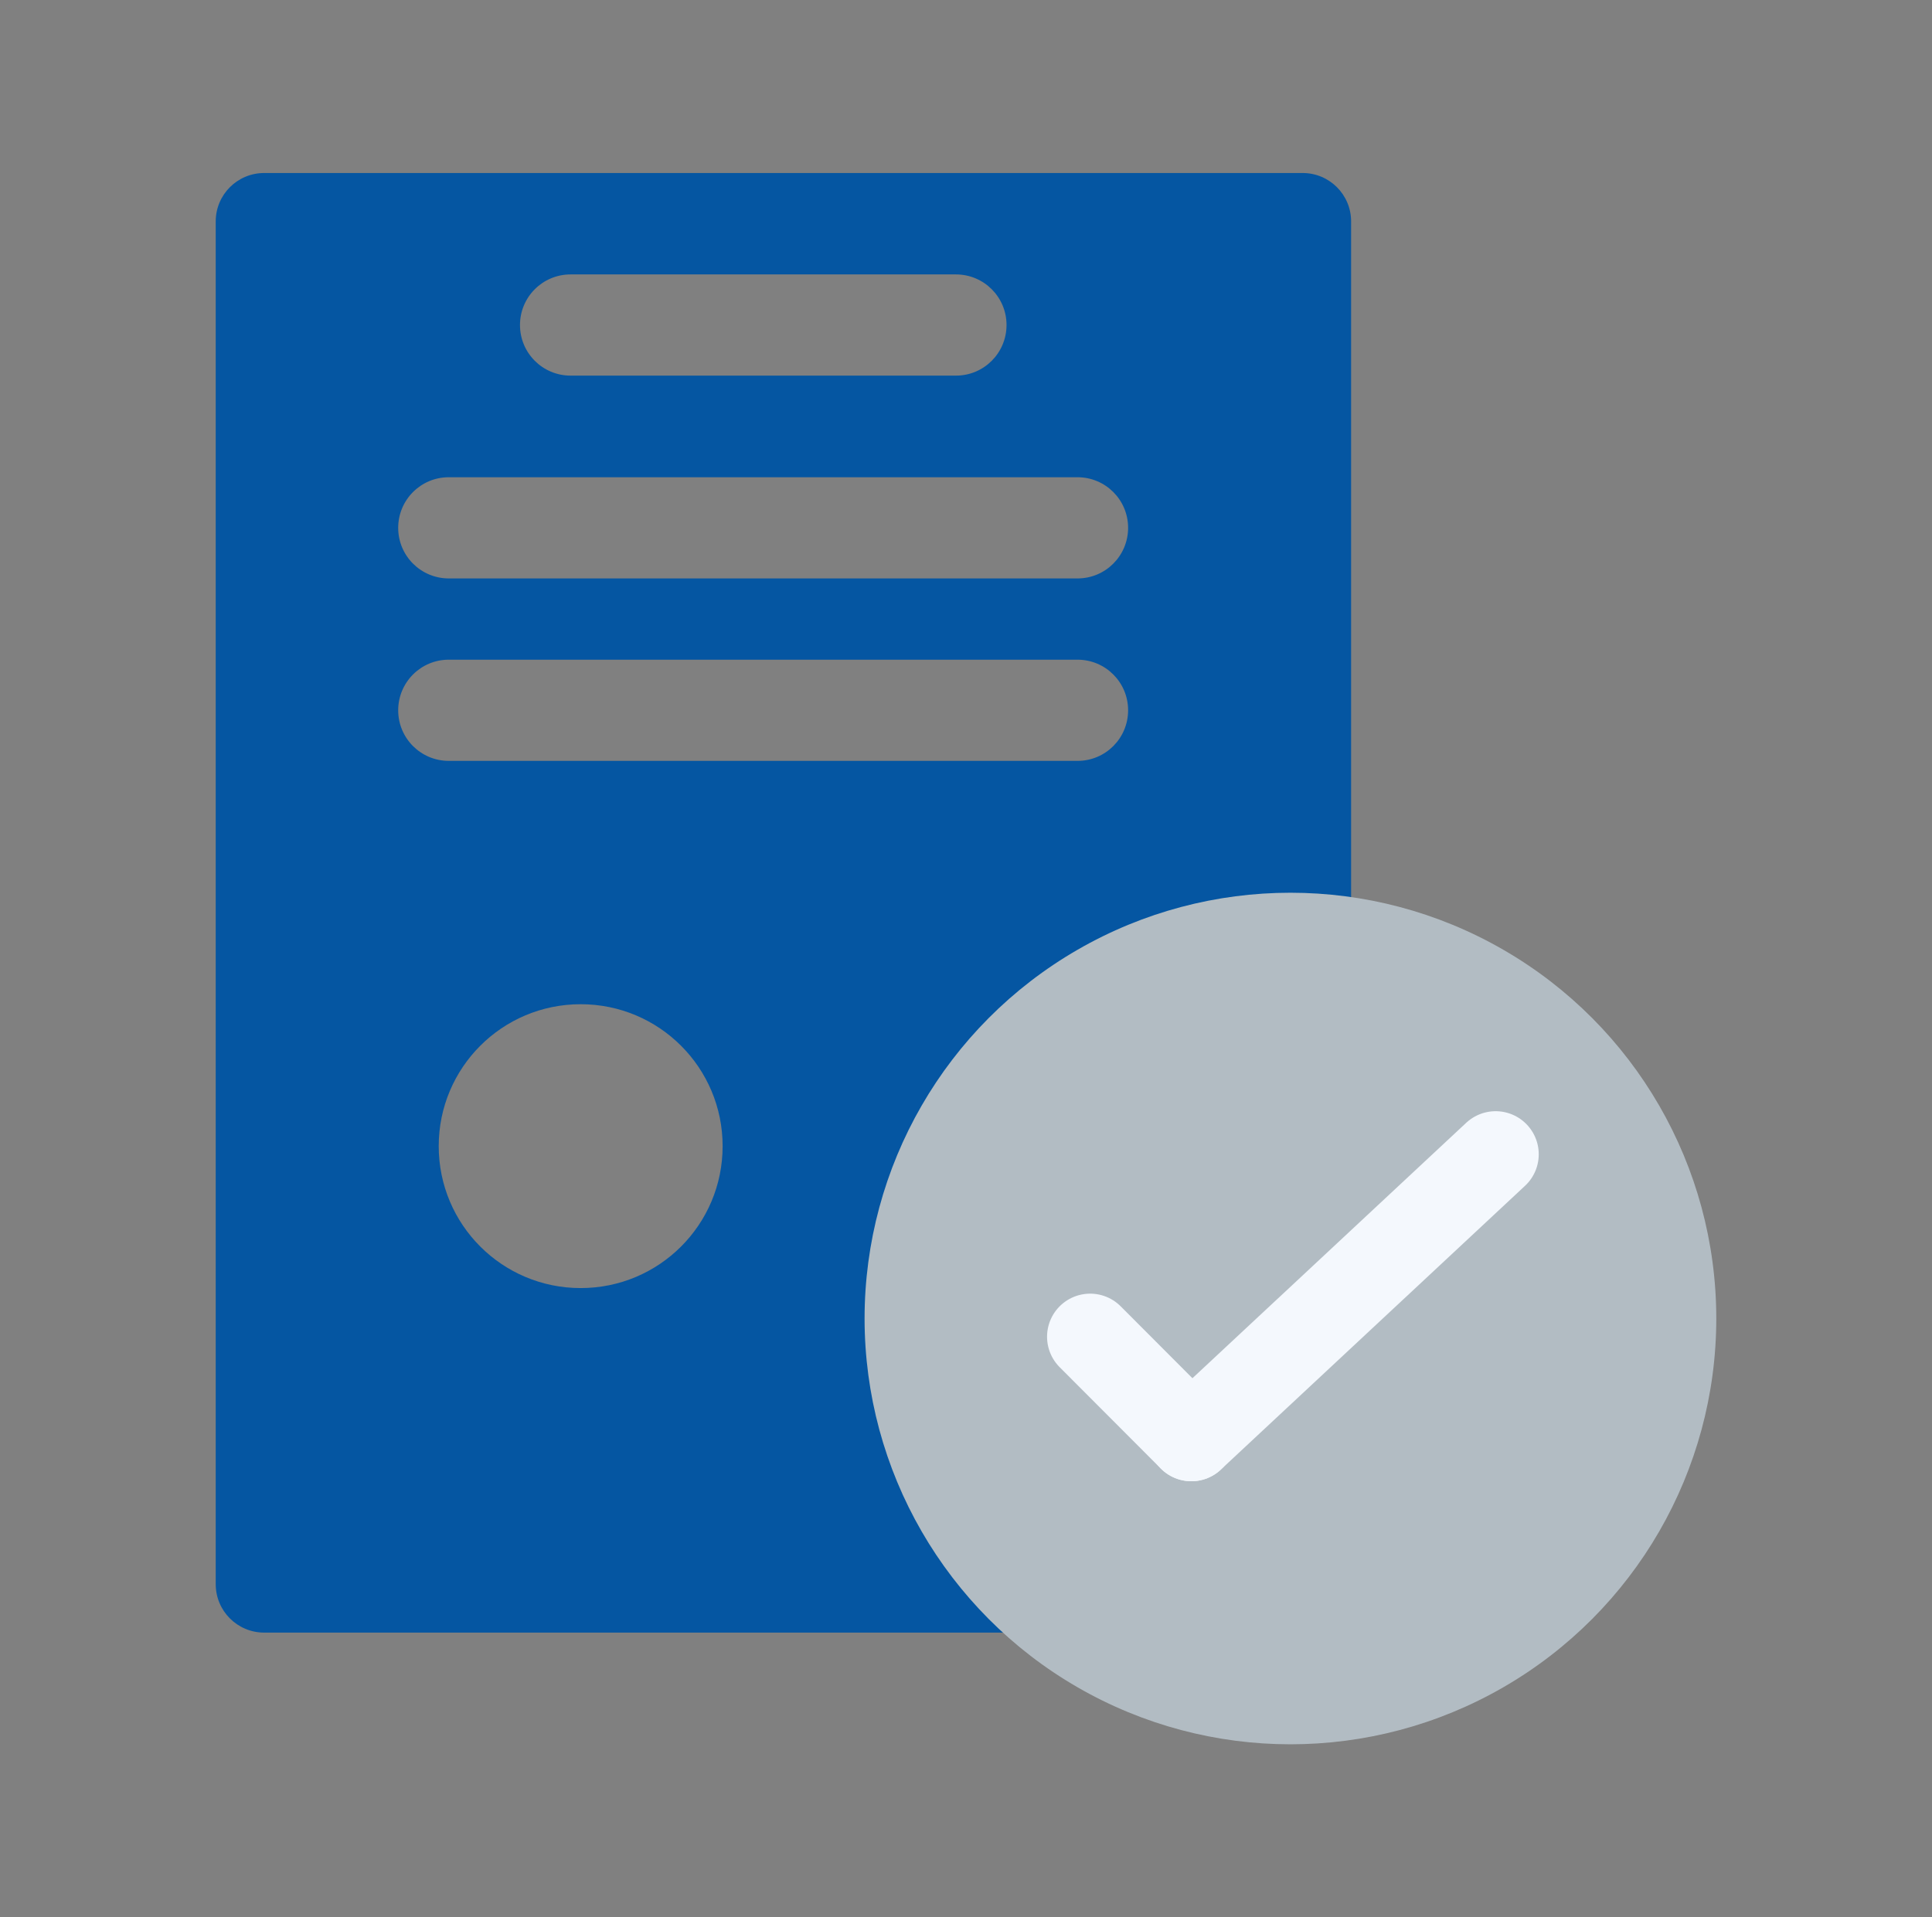 <?xml version="1.0" encoding="UTF-8"?>
<svg id="Camada_1" xmlns="http://www.w3.org/2000/svg" viewBox="0 0 90.1 89.42">
  <rect x="0" y="0" width="90.1" height="89.42" fill="#808080" stroke="none"/>
  <defs>
    <style>
      .cls-1 {
        fill: #b2bcc3;
      }

      .cls-2 {
        fill: none;
        stroke: #f4f8fd;
        stroke-linecap: round;
        stroke-linejoin: round;
        stroke-width: 4.02px;
      }

      .cls-3 {
        fill: #0556a2;
      }
    </style>
  </defs>
  <path class="cls-3" d="M12.32,8.07h48.43c1.25,0,2.26,1.01,2.26,2.26v63.56c0,1.25-1.01,2.26-2.26,2.26H12.32c-1.25,0-2.26-1.01-2.26-2.26V10.33c0-1.25,1.01-2.26,2.26-2.26ZM24.25,15.16h0c0,1.31,1.06,2.36,2.36,2.36h17.97c1.31,0,2.36-1.06,2.36-2.36h0c0-1.31-1.06-2.36-2.36-2.36h-17.97c-1.31,0-2.36,1.06-2.36,2.36ZM18.57,24.62h0c0,1.31,1.06,2.36,2.36,2.36h29.32c1.31,0,2.36-1.06,2.36-2.36h0c0-1.31-1.06-2.36-2.36-2.36h-29.32c-1.31,0-2.36,1.06-2.36,2.36ZM18.57,33.13h0c0,1.31,1.06,2.36,2.36,2.36h29.32c1.31,0,2.36-1.06,2.36-2.36h0c0-1.31-1.06-2.36-2.36-2.36h-29.32c-1.31,0-2.36,1.06-2.36,2.36ZM27.08,60.08c3.66,0,6.62-2.96,6.62-6.62s-2.96-6.62-6.62-6.62-6.62,2.96-6.62,6.62,2.96,6.62,6.62,6.62Z"/>
  <circle class="cls-1" cx="60.18" cy="61.5" r="19.86"/>
  <g>
    <line class="cls-2" x1="50.84" y1="62.35" x2="55.56" y2="67.08"/>
    <line class="cls-2" x1="69.75" y1="53.84" x2="55.56" y2="67.08"/>
  </g>
</svg>